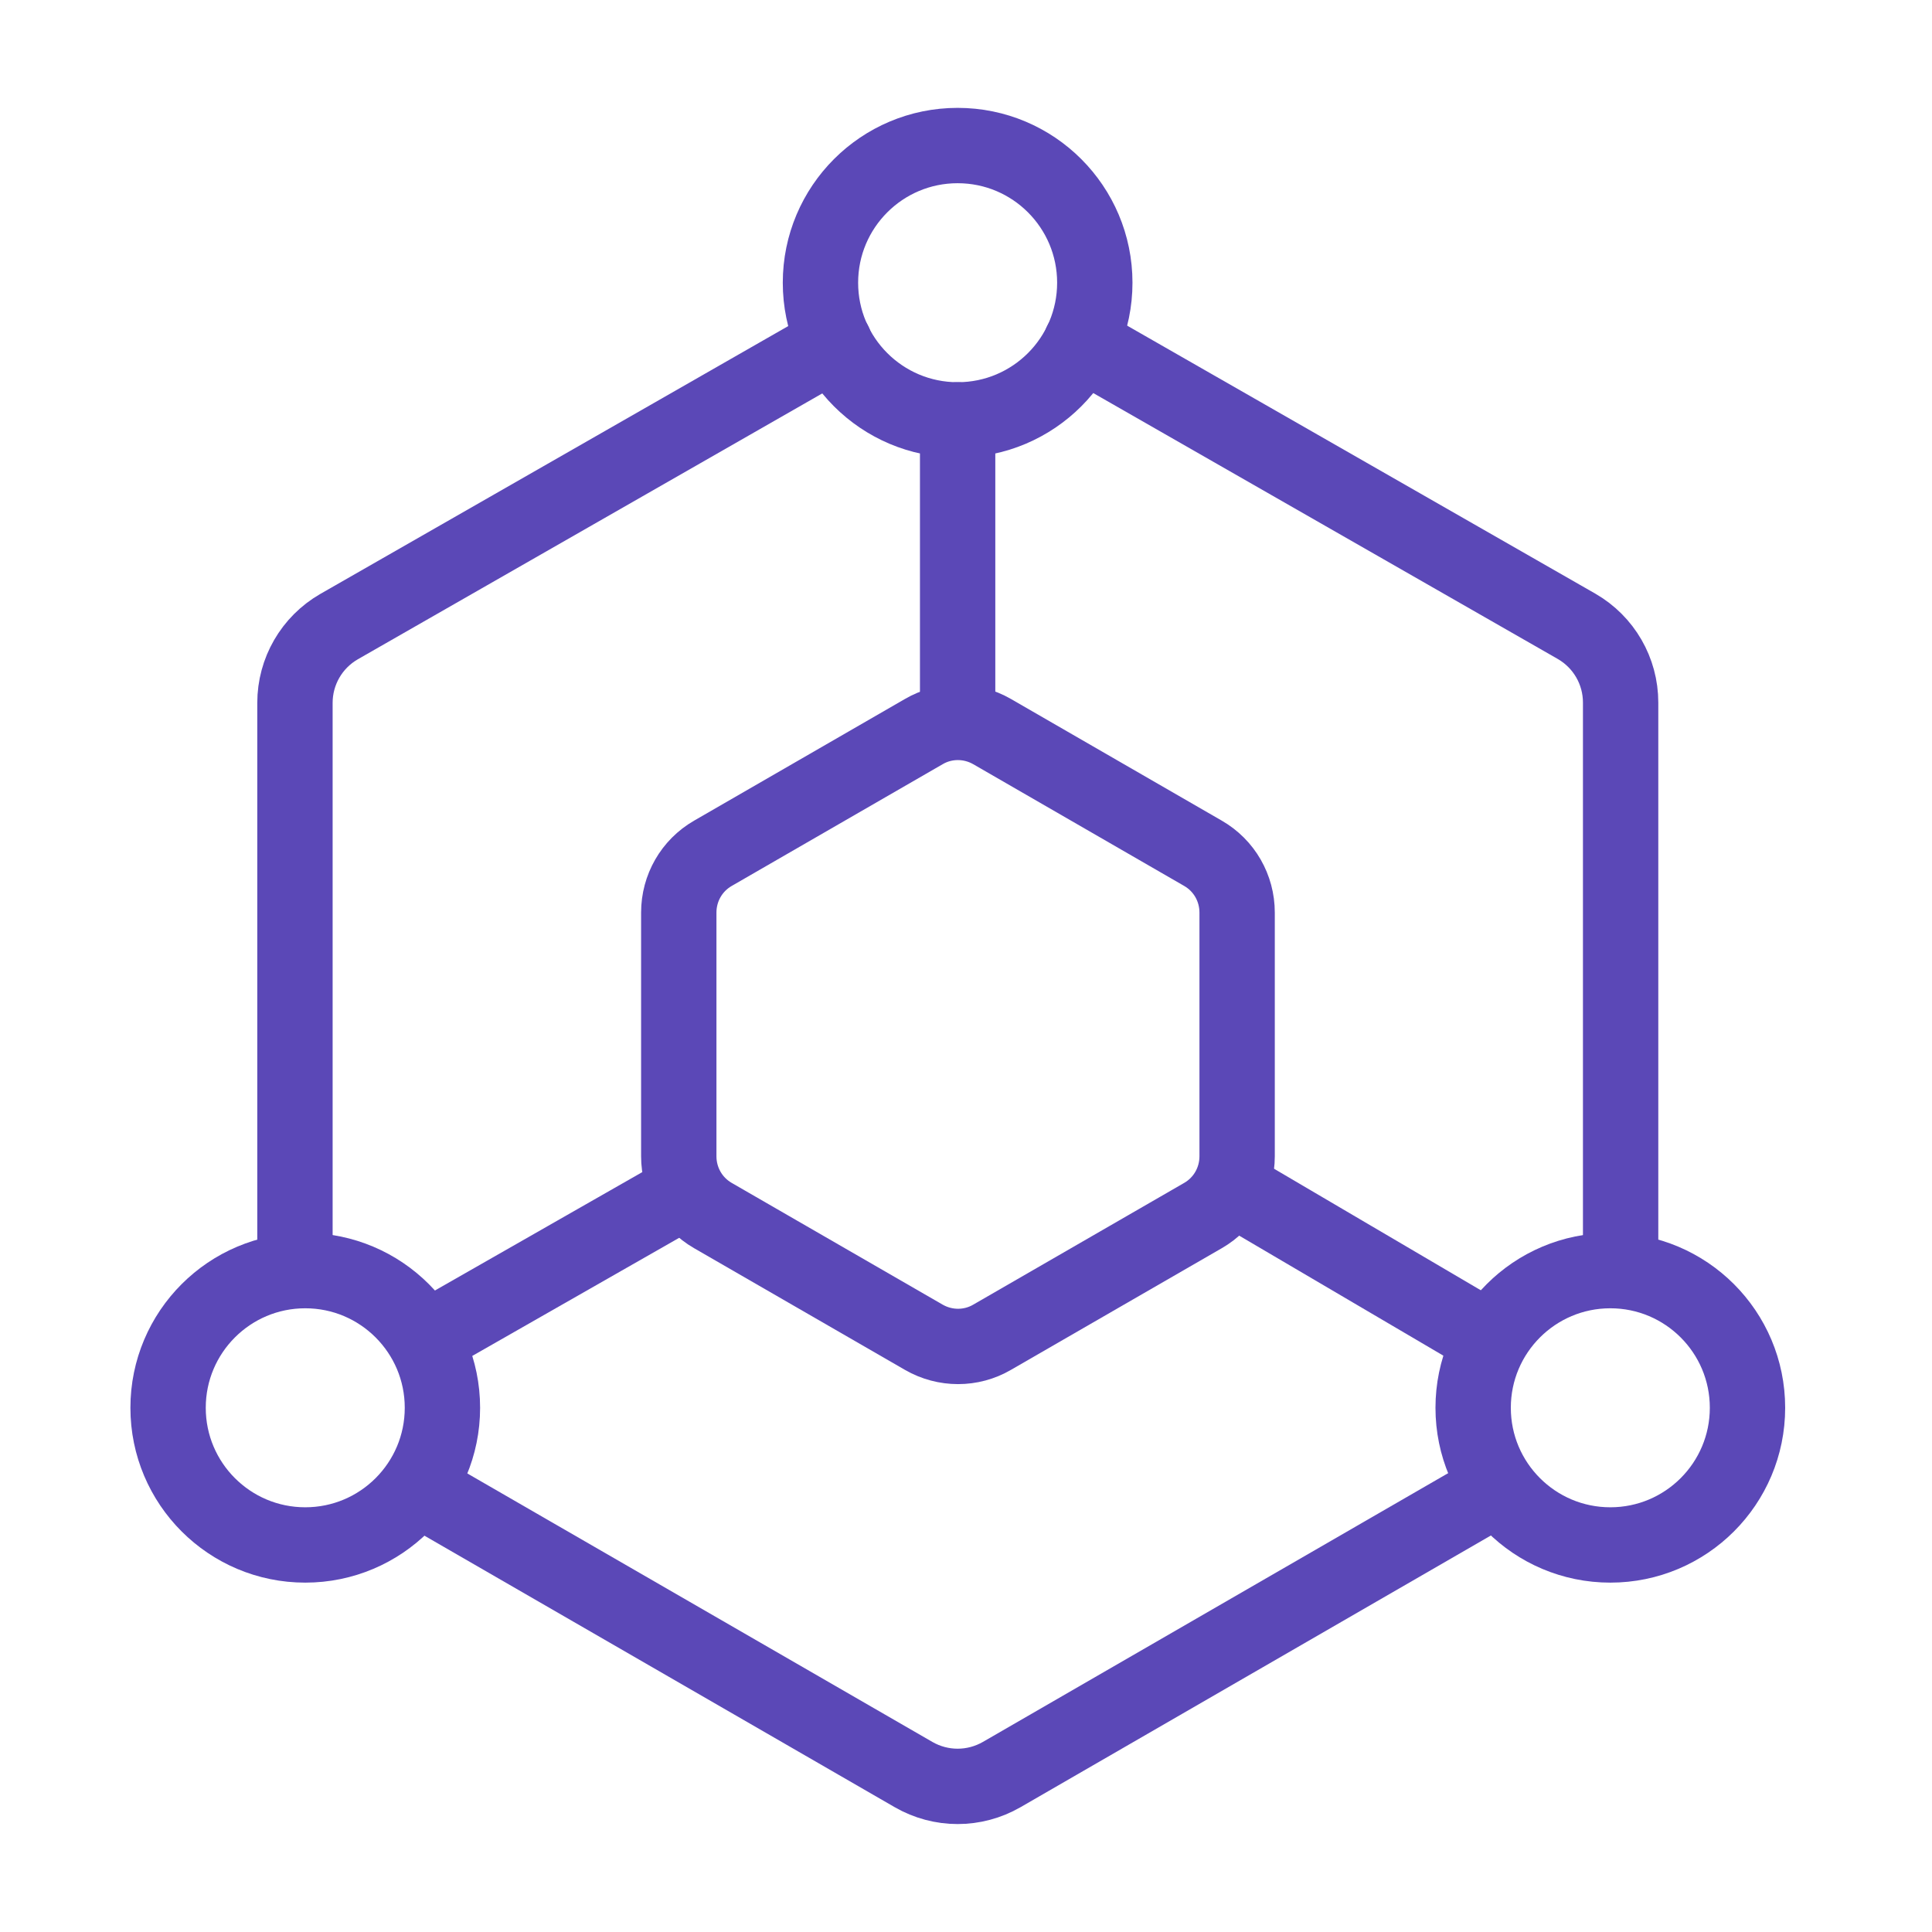 <svg viewBox="0 0 60 60" xmlns="http://www.w3.org/2000/svg" id="_层_1"><defs><style>.cls-1{fill:none;stroke:#5b48b7;stroke-linecap:round;stroke-linejoin:round;stroke-width:2.34px;}</style></defs><path d="M38.42,35.91v-7.57c0-.76-.4-1.46-1.06-1.84l-6.55-3.78c-.66-.38-1.47-.38-2.12,0l-6.55,3.78c-.66,.38-1.06,1.08-1.06,1.84v7.57c0,.76,.4,1.46,1.06,1.84l6.55,3.78c.66,.38,1.47,.38,2.12,0l6.55-3.78c.66-.38,1.06-1.08,1.06-1.84Z" class="cls-1"></path><line y2="21.85" x2="29.74" y1="13.04" x1="29.74" class="cls-1"></line><g><line y2="41.52" x2="13.34" y1="37.05" x1="21.17" class="cls-1"></line><line y2="41.47" x2="46.06" y1="37.05" x1="38.54" class="cls-1"></line></g><circle r="4.26" cy="43.72" cx="9.48" class="cls-1"></circle><circle r="4.26" cy="43.72" cx="50.01" class="cls-1"></circle><circle r="4.26" cy="8.78" cx="29.74" class="cls-1"></circle><path d="M50.33,39.24V21.82c0-.98-.52-1.88-1.37-2.37l-15.39-8.81" class="cls-1"></path><path d="M13.11,46.3l15.26,8.81c.85,.49,1.89,.49,2.74,0l15.13-8.74" class="cls-1"></path><path d="M25.92,10.65l-15.39,8.81c-.85,.49-1.37,1.39-1.37,2.37v17.41" class="cls-1"></path></svg>